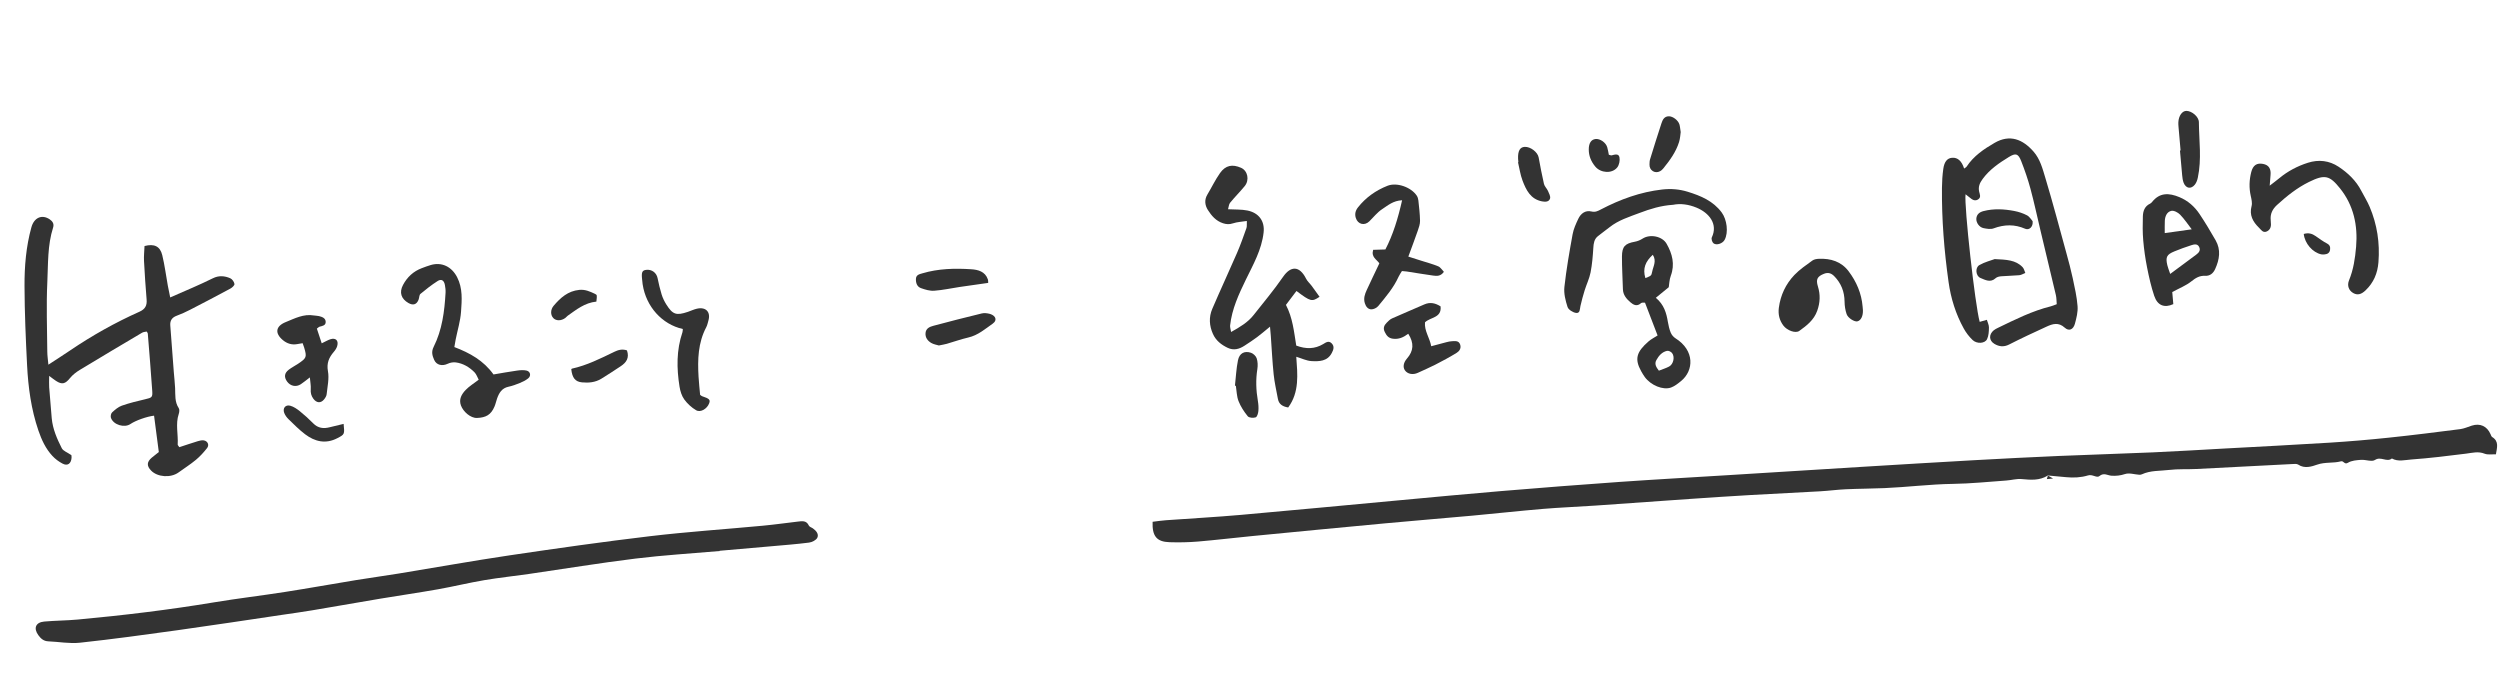 <svg width="277" height="75" viewBox="0 0 277 75" fill="none" xmlns="http://www.w3.org/2000/svg">
<g clip-path="url(#clip0_961_4833)">
<path d="M276.133 48.421C276.042 48.364 276 48.216 275.951 48.104C275.56 47.214 274.792 46.866 273.871 47.161C273.447 47.297 273.03 47.49 272.595 47.547C269.97 47.883 267.343 48.215 264.71 48.49C262.52 48.721 260.325 48.909 258.127 49.047C254.243 49.291 250.357 49.484 246.472 49.697C243.828 49.842 241.185 50.007 238.541 50.122C235.066 50.275 231.588 50.372 228.112 50.521C225.019 50.654 221.927 50.812 218.836 50.984C214.598 51.222 210.361 51.479 206.123 51.737C201.185 52.039 196.247 52.351 191.309 52.657C187.358 52.902 183.405 53.119 179.456 53.396C175.092 53.702 170.732 54.044 166.374 54.407C162.556 54.724 158.742 55.091 154.926 55.442C149.11 55.977 143.296 56.538 137.477 57.05C134.713 57.293 131.94 57.442 129.172 57.643C128.676 57.679 128.183 57.757 127.709 57.814C127.647 59.41 128.16 60.033 129.591 60.077C130.64 60.11 131.697 60.09 132.743 60.003C134.745 59.834 136.74 59.59 138.739 59.396C143.664 58.918 148.589 58.441 153.516 57.983C156.719 57.684 159.925 57.428 163.129 57.135C165.724 56.898 168.316 56.608 170.914 56.39C172.851 56.227 174.795 56.153 176.735 56.021C180.255 55.781 183.774 55.521 187.295 55.279C189.517 55.126 191.74 54.978 193.963 54.85C196.535 54.702 199.109 54.584 201.681 54.436C202.631 54.382 203.577 54.253 204.527 54.21C205.949 54.145 207.374 54.144 208.797 54.083C211.33 53.975 213.847 53.65 216.389 53.614C218.362 53.587 220.332 53.38 222.302 53.242C222.869 53.202 223.443 53.028 223.998 53.081C225.008 53.176 225.988 53.263 226.895 52.689C226.898 52.69 226.903 52.693 226.906 52.694C226.906 52.691 226.907 52.688 226.908 52.686C226.907 52.686 226.905 52.685 226.902 52.684C227.577 52.746 228.253 52.804 228.927 52.871C229.749 52.953 230.583 52.911 231.352 52.676C231.852 52.523 232.319 52.992 232.607 52.753C233.116 52.328 233.518 52.685 233.965 52.711C234.472 52.741 234.943 52.694 235.453 52.524C235.918 52.368 236.501 52.568 237.032 52.603C237.125 52.609 237.23 52.594 237.314 52.556C238.273 52.111 239.322 52.191 240.33 52.07C241.337 51.95 242.367 52.014 243.384 51.963C246.92 51.787 250.456 51.596 253.992 51.416C254.212 51.404 254.485 51.373 254.645 51.48C255.354 51.96 256.152 51.687 256.749 51.479C257.635 51.171 258.525 51.346 259.372 51.115C259.694 51.026 259.751 51.522 260.153 51.273C260.55 51.026 261.106 50.987 261.598 50.952C262.122 50.913 262.794 51.198 263.151 50.962C263.811 50.529 264.453 51.258 265.022 50.799C265.71 51.185 266.46 50.964 267.154 50.914C269.189 50.767 271.219 50.518 273.244 50.263C273.934 50.177 274.586 49.985 275.293 50.268C275.649 50.411 276.097 50.324 276.547 50.343C276.663 49.599 276.919 48.912 276.133 48.422L276.133 48.421Z" fill="#333333"/>
<path d="M90.083 58.554C89.929 58.443 89.687 58.382 89.621 58.236C89.354 57.646 88.871 57.738 88.395 57.793C87.097 57.943 85.8 58.129 84.499 58.251C80.335 58.642 76.158 58.92 72.006 59.412C66.808 60.028 61.623 60.768 56.444 61.535C52.34 62.144 48.256 62.882 44.162 63.55C42.587 63.808 41.004 64.02 39.429 64.278C36.814 64.706 34.206 65.178 31.588 65.586C28.971 65.996 26.337 66.304 23.724 66.738C18.714 67.572 13.678 68.179 8.622 68.645C7.385 68.759 6.138 68.757 4.899 68.868C3.954 68.953 3.687 69.602 4.245 70.374C4.508 70.738 4.827 71.038 5.337 71.059C6.514 71.107 7.706 71.337 8.861 71.212C12.475 70.822 16.079 70.328 19.679 69.826C23.535 69.29 27.383 68.698 31.235 68.129C32.34 67.966 33.446 67.816 34.547 67.631C37.094 67.204 39.637 66.751 42.184 66.325C44.294 65.973 46.411 65.669 48.517 65.296C50.239 64.99 51.942 64.573 53.666 64.281C55.296 64.004 56.945 63.835 58.583 63.598C62.526 63.028 66.459 62.378 70.413 61.891C73.508 61.51 76.627 61.326 79.734 61.054L79.732 61.027C81.638 60.86 83.544 60.697 85.451 60.527C86.849 60.402 88.249 60.297 89.64 60.12C89.973 60.078 90.419 59.856 90.555 59.587C90.754 59.191 90.44 58.812 90.082 58.555L90.083 58.554Z" fill="#333333"/>
<path d="M5.803 50.515C6.12 50.857 6.517 51.15 6.93 51.368C7.486 51.661 7.882 51.378 7.929 50.718C7.94 50.568 7.907 50.415 7.908 50.429C7.463 50.121 7 49.969 6.844 49.661C6.314 48.614 5.838 47.528 5.731 46.333C5.629 45.194 5.532 44.056 5.449 42.916C5.422 42.555 5.446 42.191 5.448 41.65C5.815 41.92 6.005 42.073 6.208 42.205C6.886 42.647 7.236 42.534 7.761 41.887C8.054 41.526 8.452 41.223 8.855 40.979C11.143 39.59 13.446 38.224 15.751 36.861C15.898 36.774 16.096 36.772 16.256 36.735C16.316 36.842 16.371 36.895 16.375 36.951C16.545 39.074 16.723 41.197 16.869 43.322C16.917 44.032 16.823 44.065 16.074 44.239C15.206 44.442 14.333 44.654 13.494 44.949C13.095 45.09 12.739 45.401 12.42 45.695C12.293 45.812 12.234 46.121 12.292 46.293C12.553 47.068 13.777 47.44 14.452 46.982C15.02 46.597 16.259 46.15 17.07 46.056C17.246 47.402 17.422 48.75 17.596 50.085C17.31 50.313 17.059 50.504 16.819 50.706C16.26 51.179 16.238 51.617 16.74 52.136C17.452 52.875 18.916 52.974 19.782 52.347C20.425 51.881 21.101 51.453 21.711 50.947C22.168 50.568 22.573 50.116 22.942 49.65C23.215 49.303 23.015 48.864 22.577 48.794C22.37 48.761 22.136 48.817 21.927 48.88C21.236 49.091 20.552 49.325 19.871 49.547C19.783 49.411 19.684 49.33 19.688 49.255C19.76 48.127 19.427 46.986 19.805 45.865C19.872 45.668 19.907 45.374 19.806 45.224C19.346 44.533 19.436 43.766 19.403 43.009C19.376 42.405 19.302 41.805 19.256 41.203C19.125 39.492 18.998 37.781 18.868 36.069C18.825 35.52 19.055 35.174 19.586 34.98C20.093 34.795 20.588 34.567 21.067 34.32C22.56 33.552 24.048 32.773 25.526 31.976C25.723 31.87 26 31.615 25.978 31.466C25.945 31.233 25.734 30.929 25.52 30.835C24.893 30.559 24.24 30.503 23.582 30.835C22.841 31.208 22.08 31.541 21.323 31.881C20.545 32.229 19.76 32.563 18.858 32.956C18.752 32.433 18.665 32.041 18.594 31.647C18.391 30.521 18.248 29.38 17.978 28.27C17.741 27.288 17.084 26.976 16.013 27.261C15.989 27.841 15.928 28.382 15.956 28.917C16.03 30.346 16.129 31.773 16.245 33.199C16.299 33.852 16.084 34.257 15.453 34.538C12.767 35.737 10.21 37.174 7.774 38.825C7.026 39.333 6.261 39.818 5.361 40.407C5.312 39.849 5.244 39.412 5.24 38.974C5.222 36.399 5.12 33.819 5.244 31.249C5.34 29.23 5.255 27.174 5.887 25.202C6.011 24.814 5.83 24.519 5.511 24.304C4.644 23.72 3.777 24.109 3.48 25.181C2.887 27.317 2.707 29.51 2.716 31.703C2.727 34.627 2.853 37.553 3.001 40.476C3.125 42.927 3.453 45.351 4.253 47.695C4.607 48.733 5.058 49.71 5.804 50.515L5.803 50.515Z" fill="#333333"/>
<path d="M217.582 36.398C217.84 36.864 218.18 37.308 218.565 37.675C219.04 38.127 219.933 38.072 220.168 37.575C220.347 37.195 220.369 36.722 220.375 36.288C220.378 36.006 220.227 35.723 220.144 35.434C219.8 35.533 219.575 35.598 219.35 35.663C218.833 33.784 217.612 22.8 217.783 21.526C217.953 21.659 218.097 21.767 218.236 21.882C218.515 22.113 218.808 22.333 219.178 22.092C219.535 21.859 219.355 21.535 219.289 21.229C219.175 20.699 219.344 20.284 219.676 19.831C220.452 18.772 221.497 18.063 222.582 17.397C223.344 16.93 223.621 17.013 223.952 17.858C224.346 18.86 224.699 19.885 224.979 20.926C225.391 22.458 225.721 24.012 226.089 25.556C226.657 27.936 227.234 30.314 227.791 32.696C227.867 33.02 227.857 33.364 227.886 33.706C227.589 33.813 227.416 33.894 227.235 33.939C225.173 34.449 223.291 35.397 221.396 36.313C221.225 36.396 221.048 36.48 220.903 36.6C220.35 37.06 220.366 37.737 220.984 38.103C221.486 38.4 222.016 38.477 222.609 38.173C223.97 37.476 225.359 36.834 226.747 36.196C227.426 35.884 228.075 35.669 228.773 36.306C229.242 36.733 229.722 36.521 229.901 35.868C230.073 35.235 230.244 34.56 230.194 33.92C230.115 32.885 229.879 31.858 229.662 30.837C229.463 29.907 229.214 28.985 228.962 28.066C228.196 25.277 227.458 22.478 226.624 19.71C226.317 18.695 226.051 17.629 225.306 16.784C224.13 15.451 222.708 14.843 221.002 15.828C219.805 16.52 218.679 17.282 217.902 18.462C217.845 18.548 217.73 18.596 217.625 18.676C217.355 17.827 216.906 17.437 216.302 17.481C215.771 17.52 215.434 17.887 215.317 18.711C215.219 19.401 215.176 20.105 215.169 20.803C215.134 24.307 215.415 27.794 215.903 31.259C216.156 33.059 216.695 34.796 217.583 36.398L217.582 36.398Z" fill="#333333"/>
<path d="M136.022 38.537C136.696 38.859 137.31 38.682 137.892 38.303C138.361 37.998 138.832 37.691 139.282 37.356C139.727 37.026 140.146 36.66 140.717 36.195C140.757 36.653 140.785 36.929 140.805 37.204C140.908 38.632 140.974 40.063 141.122 41.486C141.216 42.397 141.427 43.295 141.592 44.197C141.699 44.778 142.094 45.042 142.732 45.149C143.991 43.441 143.765 41.476 143.627 39.528C144.229 39.709 144.764 39.979 145.314 40.009C146.163 40.054 147.075 40.041 147.558 39.116C147.734 38.781 147.892 38.404 147.559 38.053C147.22 37.695 146.892 37.955 146.611 38.123C145.657 38.693 144.686 38.685 143.624 38.291C143.371 36.732 143.232 35.22 142.482 33.782C142.857 33.286 143.253 32.764 143.648 32.242C145.225 33.422 145.352 33.457 146.207 32.884C145.918 32.481 145.636 32.077 145.341 31.681C145.138 31.408 144.862 31.175 144.713 30.878C143.985 29.427 143.013 29.439 142.162 30.676C141.153 32.141 140.002 33.509 138.899 34.909C138.259 35.72 137.393 36.233 136.406 36.785C136.353 36.462 136.275 36.255 136.296 36.059C136.498 34.235 137.253 32.606 138.046 30.974C138.858 29.304 139.791 27.678 140.008 25.761C140.152 24.49 139.472 23.579 138.211 23.324C137.54 23.189 136.833 23.228 136.067 23.184C136.145 22.923 136.153 22.639 136.296 22.463C136.811 21.832 137.394 21.255 137.91 20.625C138.469 19.942 138.246 18.916 137.507 18.591C136.546 18.169 135.795 18.307 135.18 19.174C134.649 19.921 134.255 20.764 133.781 21.55C133.423 22.143 133.502 22.743 133.832 23.266C134.235 23.902 134.729 24.482 135.505 24.735C135.883 24.858 136.218 24.878 136.614 24.746C137.076 24.592 137.582 24.573 138.15 24.483C138.134 24.843 138.176 25.075 138.107 25.269C137.777 26.196 137.452 27.127 137.061 28.029C136.164 30.101 135.207 32.148 134.319 34.224C133.927 35.139 133.983 36.09 134.396 37.006C134.727 37.741 135.318 38.199 136.024 38.537L136.022 38.537Z" fill="#333333"/>
<path d="M250.287 25.221C250.527 25.456 250.735 25.837 251.154 25.648C251.549 25.47 251.66 25.103 251.61 24.684C251.599 24.59 251.606 24.493 251.596 24.399C251.525 23.712 251.782 23.178 252.292 22.711C253.376 21.721 254.51 20.813 255.836 20.16C257.591 19.296 258.121 19.429 259.283 20.882C260.785 22.761 261.257 24.979 261.057 27.343C260.949 28.61 260.764 29.866 260.272 31.062C260.031 31.645 260.256 32.196 260.733 32.467C261.207 32.737 261.63 32.624 262.1 32.176C262.999 31.32 263.436 30.282 263.532 29.051C263.699 26.923 263.388 24.879 262.559 22.919C262.299 22.306 261.939 21.736 261.632 21.143C261.049 20.015 260.153 19.162 259.116 18.476C258.08 17.79 256.913 17.653 255.718 18.033C254.554 18.403 253.485 18.966 252.539 19.75C252.256 19.986 251.957 20.205 251.482 20.573C251.525 20.031 251.542 19.727 251.574 19.425C251.649 18.698 251.383 18.285 250.752 18.162C250.055 18.026 249.632 18.309 249.438 19.062C249.213 19.938 249.185 20.816 249.383 21.707C249.464 22.074 249.567 22.486 249.476 22.83C249.209 23.833 249.614 24.564 250.286 25.222L250.287 25.221Z" fill="#333333"/>
<path d="M181.84 41.128C181.964 41.35 182.094 41.571 182.243 41.776C182.911 42.69 184.267 43.261 185.158 42.935C185.559 42.787 185.922 42.496 186.261 42.22C187.681 41.064 187.796 38.831 185.636 37.477C185.418 37.341 185.219 37.102 185.12 36.865C184.964 36.488 184.87 36.078 184.802 35.674C184.639 34.689 184.381 33.758 183.466 32.996C183.934 32.612 184.351 32.27 184.898 31.823C184.954 31.482 184.962 30.994 185.122 30.563C185.6 29.283 185.292 28.12 184.66 27.011C184.176 26.161 182.814 25.91 181.996 26.44C181.744 26.603 181.443 26.728 181.148 26.781C180.059 26.978 179.717 27.307 179.713 28.432C179.707 29.638 179.785 30.844 179.819 32.05C179.838 32.676 180.207 33.111 180.64 33.485C180.985 33.783 181.375 34 181.827 33.587C181.93 33.494 182.165 33.545 182.266 33.536C182.745 34.786 183.195 35.958 183.661 37.171C183.328 37.386 182.951 37.571 182.647 37.837C181.317 38.999 181.092 39.78 181.841 41.129L181.84 41.128ZM182.308 30.813C181.981 29.74 182.329 28.957 183.129 28.231C183.584 28.919 183.168 29.528 183.056 30.126C182.974 30.57 182.925 30.561 182.309 30.813L182.308 30.813ZM183.524 39.901C183.789 39.419 184.149 38.997 184.713 38.872C184.873 38.836 185.142 38.97 185.257 39.11C185.598 39.527 185.422 40.353 184.939 40.611C184.586 40.8 184.193 40.916 183.804 41.071C183.506 40.686 183.288 40.33 183.524 39.901Z" fill="#333333"/>
<path d="M238.69 32.786C239.047 33.852 239.815 34.149 240.803 33.697L240.686 32.359C241.481 31.928 242.21 31.646 242.793 31.181C243.269 30.801 243.705 30.528 244.32 30.561C244.867 30.59 245.222 30.287 245.437 29.817C245.919 28.761 246.099 27.685 245.49 26.623C244.922 25.635 244.339 24.651 243.704 23.706C243.149 22.878 242.416 22.231 241.466 21.838C240.332 21.369 239.298 21.313 238.451 22.378C238.393 22.451 238.319 22.523 238.237 22.562C237.63 22.843 237.446 23.386 237.429 23.975C237.403 24.862 237.394 25.757 237.47 26.64C237.557 27.649 237.702 28.657 237.899 29.652C238.109 30.708 238.347 31.769 238.69 32.788L238.69 32.786ZM239.862 24.464C239.886 23.959 240.097 23.466 240.587 23.362C240.874 23.302 241.323 23.541 241.557 23.783C242.034 24.273 242.415 24.855 242.844 25.409C241.844 25.549 240.907 25.679 239.854 25.826C239.856 25.338 239.841 24.901 239.862 24.465L239.862 24.464ZM240.932 27.849C241.546 27.598 242.171 27.369 242.804 27.168C243.095 27.076 243.458 26.978 243.652 27.337C243.856 27.714 243.656 27.986 243.339 28.217C242.421 28.886 241.513 29.569 240.459 30.351C240.308 29.9 240.198 29.642 240.137 29.375C239.931 28.481 240.071 28.2 240.931 27.85L240.932 27.849Z" fill="#333333"/>
<path d="M45.263 33.579C45.788 33.878 46.186 33.738 46.388 33.175C46.461 32.97 46.446 32.679 46.586 32.563C47.196 32.056 47.825 31.562 48.493 31.136C48.906 30.872 49.202 31.065 49.295 31.576C49.347 31.857 49.384 32.148 49.368 32.43C49.252 34.503 48.991 36.558 48.046 38.438C47.764 38.998 47.913 39.429 48.104 39.871C48.362 40.467 49.008 40.589 49.607 40.305C49.869 40.18 50.205 40.116 50.49 40.153C51.308 40.257 51.996 40.672 52.568 41.243C52.789 41.465 52.893 41.804 53.039 42.07C52.482 42.499 51.985 42.801 51.596 43.206C51.152 43.67 50.815 44.234 51.074 44.931C51.328 45.616 52.137 46.338 52.854 46.309C53.842 46.27 54.401 45.962 54.789 45.049C54.912 44.758 54.974 44.443 55.08 44.145C55.3 43.526 55.61 43.006 56.336 42.851C56.77 42.758 57.194 42.603 57.606 42.434C57.926 42.303 58.248 42.141 58.517 41.928C58.873 41.645 58.775 41.155 58.333 41.057C58.003 40.984 57.637 41.013 57.297 41.06C56.419 41.184 55.546 41.345 54.681 41.49C53.579 39.949 52.062 39.11 50.342 38.454C50.394 38.152 50.436 37.879 50.49 37.608C50.695 36.583 51.012 35.565 51.084 34.53C51.173 33.251 51.283 31.947 50.65 30.715C50.059 29.564 48.964 29.003 47.736 29.363C47.4 29.461 47.071 29.585 46.743 29.709C45.804 30.06 45.114 30.704 44.654 31.574C44.212 32.409 44.448 33.116 45.263 33.58L45.263 33.579Z" fill="#333333"/>
<path d="M174.617 34.67C175.086 34.742 175.037 34.245 175.112 33.911C175.245 33.325 175.402 32.743 175.58 32.169C175.788 31.504 176.103 30.863 176.235 30.185C176.411 29.288 176.485 28.368 176.541 27.456C176.572 26.955 176.638 26.501 177.041 26.172C177.46 25.832 177.905 25.522 178.327 25.186C179.317 24.396 180.505 24.032 181.665 23.594C182.834 23.153 184.01 22.779 185.379 22.691C186.202 22.524 187.094 22.644 187.978 23.008C189.36 23.579 190.378 24.815 189.669 26.306C189.593 26.466 189.704 26.835 189.852 26.954C190.184 27.224 190.865 26.982 191.084 26.583C191.54 25.75 191.335 24.312 190.766 23.544C189.815 22.262 188.455 21.698 187.008 21.25C186.082 20.963 185.143 20.887 184.173 20.997C181.758 21.272 179.526 22.085 177.39 23.2C177.053 23.375 176.771 23.538 176.327 23.431C175.656 23.271 175.148 23.659 174.869 24.256C174.614 24.801 174.352 25.367 174.246 25.952C173.895 27.888 173.552 29.831 173.336 31.786C173.255 32.512 173.454 33.303 173.684 34.014C173.781 34.312 174.268 34.617 174.616 34.67L174.617 34.67Z" fill="#333333"/>
<path d="M151.713 24.534C152.187 24.07 152.606 23.522 153.152 23.168C153.768 22.768 154.358 22.232 155.353 22.189C154.901 24.201 154.342 26.026 153.499 27.64C152.928 27.658 152.514 27.671 152.147 27.682C151.902 28.49 152.535 28.74 152.832 29.178C152.359 30.176 151.888 31.148 151.437 32.128C151.225 32.591 151.056 33.051 151.223 33.597C151.343 33.987 151.58 34.257 151.921 34.276C152.182 34.29 152.541 34.115 152.712 33.906C153.549 32.888 154.412 31.883 154.962 30.663C155.063 30.44 155.211 30.238 155.335 30.032C155.553 30.052 155.712 30.058 155.868 30.082C156.842 30.232 157.814 30.399 158.791 30.533C159.193 30.588 159.621 30.629 159.983 30.118C159.777 29.909 159.608 29.615 159.36 29.511C158.746 29.255 158.095 29.085 157.458 28.881C157.014 28.738 156.571 28.598 156.043 28.43C156.419 27.408 156.767 26.493 157.087 25.568C157.21 25.213 157.346 24.835 157.34 24.47C157.328 23.71 157.234 22.953 157.154 22.196C157.135 22.014 157.071 21.817 156.969 21.667C156.34 20.736 154.769 20.175 153.735 20.584C152.442 21.095 151.325 21.881 150.456 22.987C150.176 23.342 150.091 23.73 150.224 24.151C150.448 24.86 151.189 25.043 151.712 24.532L151.713 24.534Z" fill="#333333"/>
<path d="M199.365 36.662C200.185 36.073 200.982 35.464 201.349 34.432C201.673 33.521 201.707 32.654 201.424 31.736C201.177 30.933 201.371 30.626 202.1 30.334C202.556 30.152 202.91 30.275 203.226 30.594C204 31.377 204.367 32.317 204.378 33.421C204.383 33.883 204.455 34.364 204.604 34.8C204.757 35.251 205.481 35.677 205.791 35.607C206.19 35.518 206.438 35.02 206.411 34.357C206.405 34.23 206.389 34.103 206.378 33.977C206.258 32.513 205.697 31.209 204.824 30.053C204.013 28.979 202.845 28.621 201.537 28.675C201.291 28.685 201.001 28.731 200.811 28.869C200.125 29.371 199.403 29.854 198.821 30.465C197.861 31.473 197.278 32.705 197.096 34.103C197.001 34.827 197.159 35.492 197.601 36.077C198.007 36.614 198.94 36.968 199.363 36.664L199.365 36.662Z" fill="#333333"/>
<path d="M71.207 31.511C71.578 33.963 73.348 35.942 75.654 36.453C75.643 36.57 75.655 36.698 75.616 36.811C74.941 38.793 74.968 40.817 75.293 42.846C75.371 43.336 75.532 43.864 75.817 44.257C76.16 44.729 76.627 45.159 77.13 45.453C77.623 45.741 78.344 45.296 78.572 44.696C78.725 44.292 78.604 44.171 77.789 43.898C77.731 43.879 77.685 43.829 77.573 43.749C77.516 43.109 77.439 42.422 77.399 41.733C77.289 39.846 77.338 37.983 78.255 36.25C78.372 36.029 78.419 35.769 78.49 35.525C78.771 34.564 78.205 33.973 77.207 34.206C76.868 34.285 76.548 34.443 76.216 34.554C74.932 34.986 74.537 34.86 73.828 33.735C73.613 33.395 73.432 33.019 73.312 32.637C73.125 32.038 72.984 31.423 72.858 30.808C72.738 30.223 72.225 29.828 71.607 29.899C71.152 29.952 71.058 30.163 71.143 30.941C71.163 31.131 71.176 31.321 71.205 31.51L71.207 31.511Z" fill="#333333"/>
<path d="M32.958 38.123C33.135 38.087 33.314 38.062 33.531 38.025C33.598 38.215 33.656 38.357 33.7 38.505C34.012 39.56 33.975 39.669 33.041 40.296C32.699 40.526 32.324 40.712 31.998 40.962C31.501 41.342 31.455 41.783 31.811 42.277C32.177 42.783 32.796 42.916 33.324 42.576C33.632 42.377 33.911 42.135 34.331 41.816C34.377 42.347 34.461 42.736 34.431 43.117C34.399 43.525 34.484 43.861 34.722 44.183C35.071 44.655 35.538 44.702 35.902 44.261C36.038 44.095 36.173 43.879 36.194 43.675C36.279 42.828 36.486 41.948 36.337 41.137C36.172 40.231 36.45 39.612 36.987 38.985C37.148 38.799 37.297 38.573 37.363 38.34C37.538 37.726 37.193 37.394 36.594 37.593C36.303 37.691 36.036 37.854 35.646 38.039C35.451 37.447 35.278 36.921 35.109 36.41C35.259 36.302 35.327 36.22 35.412 36.197C35.721 36.113 36.101 36.068 36.086 35.656C36.071 35.238 35.697 35.113 35.352 35.025C35.168 34.979 34.972 34.986 34.783 34.954C33.64 34.756 32.66 35.283 31.665 35.684C30.535 36.14 30.421 36.923 31.354 37.695C31.806 38.069 32.351 38.244 32.956 38.123L32.958 38.123Z" fill="#333333"/>
<path d="M158.58 38.362C158.407 37.414 157.801 36.659 157.889 35.714C158.487 35.127 159.757 35.24 159.615 33.946C159.038 33.581 158.463 33.444 157.812 33.731C156.622 34.256 155.42 34.753 154.233 35.284C154.01 35.384 153.822 35.581 153.644 35.76C153.354 36.049 153.223 36.368 153.434 36.788C153.63 37.178 153.83 37.461 154.326 37.528C154.976 37.616 155.495 37.385 156.036 36.98C156.698 38.025 156.63 38.884 155.891 39.728C155.507 40.169 155.417 40.668 155.659 41.024C155.949 41.45 156.554 41.564 157.103 41.306C157.736 41.008 158.384 40.74 159.005 40.42C159.823 39.999 160.639 39.567 161.418 39.081C161.698 38.906 161.927 38.583 161.785 38.175C161.631 37.728 161.246 37.795 160.905 37.804C160.686 37.809 160.467 37.863 160.253 37.917C159.736 38.047 159.223 38.191 158.58 38.362Z" fill="#333333"/>
<path d="M241.948 20.254C242.2 20.891 242.769 20.986 243.193 20.454C243.36 20.244 243.461 19.955 243.518 19.687C243.957 17.647 243.655 15.589 243.636 13.539C243.63 12.932 242.869 12.302 242.265 12.286C241.791 12.275 241.393 12.826 241.361 13.549C241.353 13.706 241.363 13.866 241.377 14.024C241.452 14.907 241.531 15.789 241.608 16.672C241.585 16.674 241.562 16.676 241.54 16.678C241.62 17.593 241.694 18.509 241.784 19.423C241.811 19.703 241.846 19.994 241.948 20.253L241.948 20.254Z" fill="#333333"/>
<path d="M109.637 34.768C109.365 34.701 109.052 34.663 108.785 34.728C106.988 35.165 105.195 35.619 103.408 36.101C103.021 36.206 102.6 36.376 102.55 36.885C102.501 37.389 102.776 37.755 103.169 37.992C103.449 38.161 103.804 38.208 104.027 38.279C104.41 38.199 104.663 38.163 104.906 38.093C105.701 37.864 106.482 37.581 107.287 37.396C108.355 37.151 109.143 36.456 109.996 35.858C110.27 35.666 110.394 35.394 110.218 35.123C110.105 34.949 109.851 34.821 109.637 34.768Z" fill="#333333"/>
<path d="M139.241 39.702C139.158 39.449 138.865 39.172 138.607 39.086C137.887 38.844 137.327 39.138 137.168 39.916C136.979 40.84 136.937 41.792 136.833 42.732C136.867 42.739 136.9 42.746 136.935 42.753C137.024 43.318 137.024 43.919 137.228 44.439C137.466 45.043 137.837 45.615 138.25 46.121C138.394 46.297 138.867 46.331 139.126 46.244C139.292 46.188 139.404 45.796 139.428 45.544C139.463 45.168 139.433 44.778 139.369 44.404C139.172 43.237 139.126 42.076 139.314 40.9C139.376 40.51 139.362 40.073 139.241 39.703L139.241 39.702Z" fill="#333333"/>
<path d="M106.347 31.794C107.344 31.646 108.341 31.509 109.492 31.345C109.483 31.243 109.5 31.087 109.453 30.951C109.153 30.077 108.356 29.88 107.611 29.833C105.794 29.716 103.974 29.758 102.203 30.283C101.868 30.382 101.498 30.449 101.484 30.909C101.469 31.357 101.611 31.772 102.043 31.925C102.512 32.091 103.03 32.25 103.513 32.214C104.462 32.145 105.402 31.935 106.347 31.794L106.347 31.794Z" fill="#333333"/>
<path d="M183.931 18.974C184.067 18.9 184.193 18.787 184.291 18.666C185.013 17.773 185.694 16.848 186.039 15.739C186.169 15.323 186.186 14.871 186.222 14.631C186.153 14.206 186.143 13.978 186.075 13.769C185.922 13.309 185.35 12.889 184.926 12.885C184.395 12.881 184.216 13.277 184.087 13.669C183.649 14.998 183.234 16.334 182.822 17.671C182.768 17.849 182.771 18.049 182.764 18.24C182.743 18.877 183.37 19.275 183.929 18.974L183.931 18.974Z" fill="#333333"/>
<path d="M168.696 20.008C169.094 21.049 169.575 22.064 170.857 22.313C171.235 22.386 171.628 22.371 171.745 21.997C171.818 21.762 171.635 21.427 171.517 21.159C171.396 20.885 171.137 20.656 171.071 20.376C170.843 19.404 170.665 18.421 170.481 17.439C170.372 16.855 169.576 16.24 168.94 16.273C168.407 16.3 168.171 16.721 168.203 17.591C168.208 17.719 168.225 17.845 168.236 17.97C168.223 17.973 168.209 17.976 168.196 17.98C168.357 18.658 168.45 19.362 168.696 20.007L168.696 20.008Z" fill="#333333"/>
<path d="M63.298 40.918C63.402 41.856 63.726 42.293 64.484 42.366C65.221 42.438 65.961 42.369 66.614 41.971C67.347 41.524 68.064 41.05 68.779 40.576C69.382 40.175 69.761 39.666 69.467 38.823C68.942 38.641 68.497 38.772 68.055 38.985C66.537 39.721 65.028 40.481 63.363 40.848C63.337 40.854 63.319 40.893 63.298 40.917L63.298 40.918Z" fill="#333333"/>
<path d="M31.973 46.451C32.566 47.026 33.15 47.62 33.806 48.116C34.893 48.939 36.092 49.222 37.382 48.548C38.19 48.127 38.189 48.123 38.074 46.966C37.512 47.102 37.026 47.211 36.544 47.336C35.849 47.519 35.234 47.449 34.699 46.903C34.232 46.427 33.736 45.977 33.217 45.559C32.903 45.308 32.544 45.06 32.164 44.955C31.634 44.808 31.293 45.23 31.492 45.751C31.59 46.009 31.772 46.257 31.972 46.45L31.973 46.451Z" fill="#333333"/>
<path d="M220.89 25.303C222.077 24.864 223.222 24.835 224.393 25.348C224.834 25.541 225.294 25.125 225.214 24.506C225.065 24.343 224.88 24.011 224.597 23.861C224.157 23.629 223.66 23.466 223.169 23.373C222.04 23.16 220.899 23.096 219.767 23.39C219.334 23.503 219.013 23.745 218.978 24.221C218.945 24.67 219.306 25.182 219.769 25.276C220.135 25.349 220.564 25.426 220.891 25.304L220.89 25.303Z" fill="#333333"/>
<path d="M62.628 35.234C62.73 35.161 62.806 35.05 62.91 34.977C63.867 34.307 64.781 33.549 66.078 33.418C66.159 32.712 66.177 32.677 65.907 32.552C65.366 32.3 64.846 32.053 64.186 32.119C62.925 32.245 62.101 32.99 61.348 33.874C60.975 34.312 60.981 34.916 61.317 35.253C61.63 35.567 62.173 35.562 62.63 35.234L62.628 35.234Z" fill="#333333"/>
<path d="M219.432 30.798C219.961 31.011 220.539 31.363 221.122 30.817C221.268 30.681 221.529 30.628 221.744 30.611C222.408 30.555 223.077 30.555 223.74 30.493C223.967 30.471 224.184 30.329 224.405 30.243C224.308 30.028 224.26 29.768 224.106 29.606C223.335 28.792 222.299 28.773 221.012 28.707C220.591 28.865 219.903 29.032 219.315 29.371C218.818 29.657 218.908 30.587 219.433 30.797L219.432 30.798Z" fill="#333333"/>
<path d="M179.186 18.556C179.409 18.282 179.507 17.781 179.436 17.428C179.343 16.973 178.898 17.133 178.558 17.217C178.506 17.23 178.44 17.192 178.259 17.147C178.208 16.904 178.166 16.604 178.081 16.315C177.923 15.782 177.278 15.343 176.78 15.404C176.303 15.462 176.038 15.852 176.035 16.557C176.033 17.279 176.297 17.907 176.761 18.461C177.36 19.177 178.605 19.273 179.187 18.555L179.186 18.556Z" fill="#333333"/>
<path d="M257.838 26.983C257.391 26.749 256.981 26.445 256.566 26.154C256.181 25.885 255.778 25.769 255.256 25.922C255.367 26.981 256.241 27.977 257.192 28.181C257.313 28.207 257.444 28.199 257.568 28.188C257.884 28.161 258.12 28.02 258.169 27.685C258.212 27.387 258.162 27.153 257.837 26.983L257.838 26.983Z" fill="#333333"/>
<path d="M227.481 53.024C227.205 52.866 227.053 52.778 226.906 52.694C226.872 52.819 226.834 52.944 226.79 53.084L227.481 53.024Z" fill="#333333"/>
</g>
<defs>
<clipPath id="clip0_961_4833">
<rect width="273.46" height="49.906" fill="white" transform="translate(0 24.44) rotate(-5)"/>
</clipPath>
</defs>
</svg>
